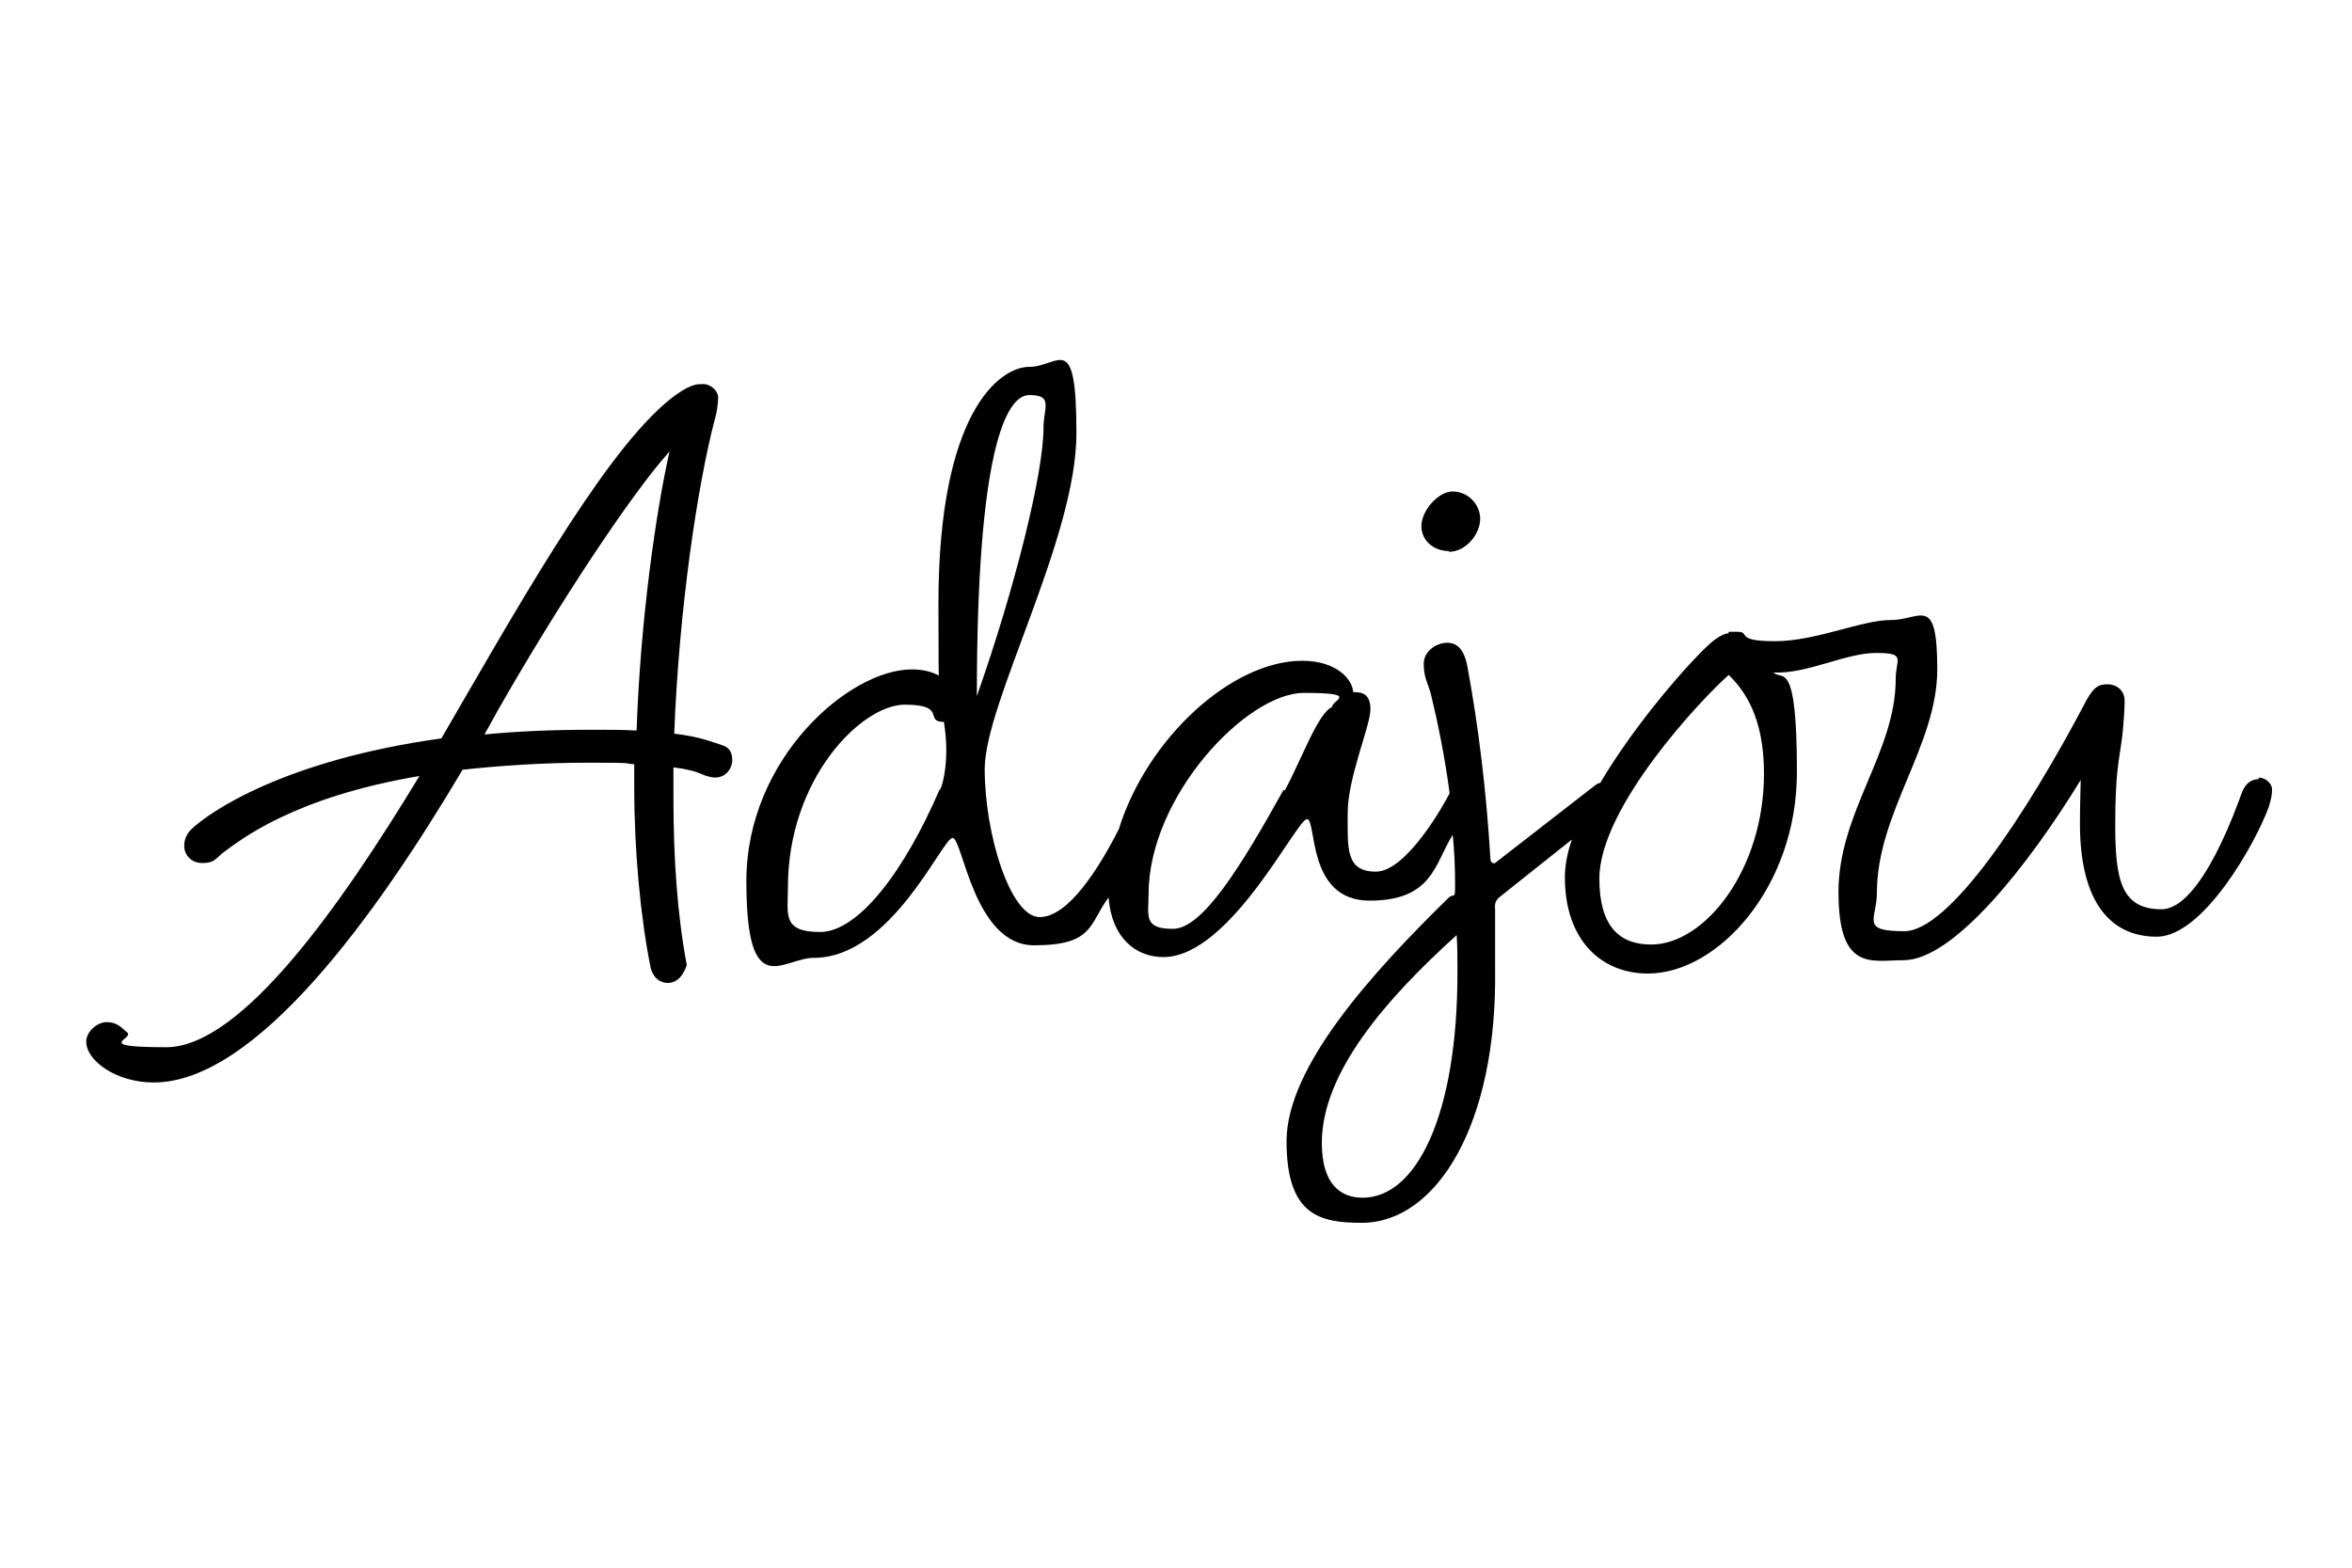 <svg viewBox="0 0 300 200" version="1.1" xmlns="http://www.w3.org/2000/svg" id="Calque_1">
  
  <path d="M92.2,95.1c-1.3-.4-2.8-1.1-6.2-1.5.6-15.9,3-31.9,5.2-40.2.2-.6.4-1.9.4-2.7s-.9-1.7-1.9-1.7-1.2.1-2.1.5c-7.6,4.1-18.1,21.9-28,39l-3.3,5.7c-20.1,2.8-29.6,9.4-31.9,11.6-.6.6-.9,1.3-.9,2.1,0,1.2.9,2.2,2.3,2.2s1.6-.4,2.5-1.2c2.4-1.8,9.2-7.2,25.2-9.9-10,16.5-22.7,34.6-32.3,34.6s-3.9-1.1-5-1.9c-.9-.8-1.4-1.3-2.6-1.3s-2.6,1.2-2.6,2.5c0,2.4,3.8,5.2,8.6,5.2,13.1,0,28.5-21.5,39.4-39.9,4.6-.5,10-.9,16.2-.9s4.1.1,5.7.2v3.1c0,7.9.8,16.5,2.1,22.9,0,0,.4,1.9,2.2,1.9s2.4-2.3,2.4-2.3c-1.2-6.3-1.7-13.6-1.7-21.2v-4c1.7.2,2.8.5,3.7.9.4.2,1.2.4,1.6.4,1.5,0,2.2-1.3,2.2-2.2s-.3-1.6-1.2-1.9ZM81.2,93.2c-1.6-.1-3.6-.1-5.8-.1-5,0-9.5.2-13.6.6l1.6-2.9c7.8-13.7,17.2-27.9,22-33.2-1.7,7.5-3.7,21.3-4.2,35.5Z"></path>
  <path d="M184.8,70.4c2.2,0,4-2.3,4-4.2s-1.6-3.5-3.5-3.5-4,2.5-4,4.4,1.6,3.2,3.5,3.2Z"></path>
  <path d="M288.1,99.4c-.8,0-1.6.4-2.1,1.6-.6,1.6-5.2,15-10.3,15s-5.9-3.7-5.9-10.7.5-8.2.9-11.4c.2-1.9.3-3.7.3-4.5,0-1.3-1-2.1-2.2-2.1s-1.7.4-2.6,1.9c-7.7,14.7-17.6,29.6-23.3,29.6s-3.5-1.5-3.5-4.9c0-10.2,7.7-18.8,7.7-28.5s-2.1-6.3-5.9-6.3-9.5,2.7-14.8,2.7-3-1.2-4.8-1.2-.8,0-1.2.2c-.9.1-2.1,1.1-2.6,1.6-2.2,2-9.1,9.7-13.7,17.5-.4,0-.6.3-1.3.8l-12.1,9.4c-.2.1-.6,0-.6-.6-.5-8.4-1.5-16.7-2.9-24.3-.4-2.3-1.3-3.2-2.6-3.2s-3,1-3,2.7.5,2.4.9,3.8c.9,3.7,1.8,8.1,2.4,12.7-.7,1.4-5.5,10-9.4,10s-3.6-3-3.6-7.5,2.9-11.1,2.9-13.2-1.2-2.2-2.2-2.2c-.1-1.7-2.2-4-6.5-4-9,0-19.8,9.9-23.4,21.5-2.5,4.9-6.4,11.2-10.1,11.2s-7-10.5-7-18.9,11.7-29.4,11.7-42.8-2.2-8.5-6-8.5-11.6,5.8-11.6,30.2.5,9.5.5,9.5c0,0-1.2-1.1-3.9-1.1-8,0-21.1,11.4-21.1,27s4.6,9.8,8.6,9.8c9.9,0,16.4-15.3,17.7-15.3s2.7,13.7,10.4,13.7,7-2.8,9.5-6.1c.4,5.2,3.5,7.6,7,7.6,8.5,0,17-17.6,18.3-17.6s-.1,10.4,8,10.4,8.3-4.8,10.6-8.4c.2,2.1.3,4.2.3,6.3s-.1,1.1-.8,1.7c-9.8,9.6-20.7,21.6-20.7,31.1s4.3,10.4,9.6,10.4c9.5,0,17.3-12.5,17-32.4v-7.6c-.1-.9.2-1.2.5-1.5l9.3-7.4c-.6,1.7-.9,3.4-.9,4.8,0,8,4.6,12.3,10.6,12.3,8.9,0,19-11,19-25.7s-1.9-11.6-3-12.7c4.3.2,9.2-2.5,13.1-2.5s2.5.8,2.5,3.3c0,9.4-7.3,17-7.3,27.2s4.2,8.7,8.3,8.7c6.4,0,16-12.2,22.6-23,0,0-.1,3.2-.1,5.6,0,10,3.9,14.4,9.8,14.4s12.6-11.9,14.3-16.6c.3-1.1.4-1.4.4-2.2s-.9-1.5-1.7-1.5ZM119.9,100.6c-4.5,10.5-10.4,18.3-15.3,18.3s-4.1-2.3-4.1-5.7c0-13.9,9.4-23.3,14.9-23.3s2.4,2.2,5,2.2c.2,1.3.3,2.5.3,3.6,0,2.4-.4,4.2-.8,5.1ZM124.6,88.7c0-30.7,3.6-38.3,6.7-38.3s1.8,1.6,1.8,4.2c0,5.8-3.7,20.6-8.5,34.2h0ZM163.7,100.8c-5.4,9.7-10.3,17.7-14.1,17.7s-3.1-1.7-3.1-4.4c0-12.5,12.5-25.7,19.8-25.7s3.6.9,3.6,1.8c-1.8.8-3.8,6.5-6,10.6ZM173.8,152.8c-2.8,0-5.2-1.7-5.2-7,0-8.9,8.1-18.3,17.2-26.5.1,1.5.1,3.1.1,4.8,0,18.1-5.2,28.7-12.1,28.7ZM210.6,120.5c-4.1,0-6.6-2.4-6.6-8.4,0-9.1,13-22.9,16.5-26,1.9,1.9,4.5,5.2,4.5,12.6,0,12.2-7.5,21.8-14.4,21.8Z"></path>
</svg>